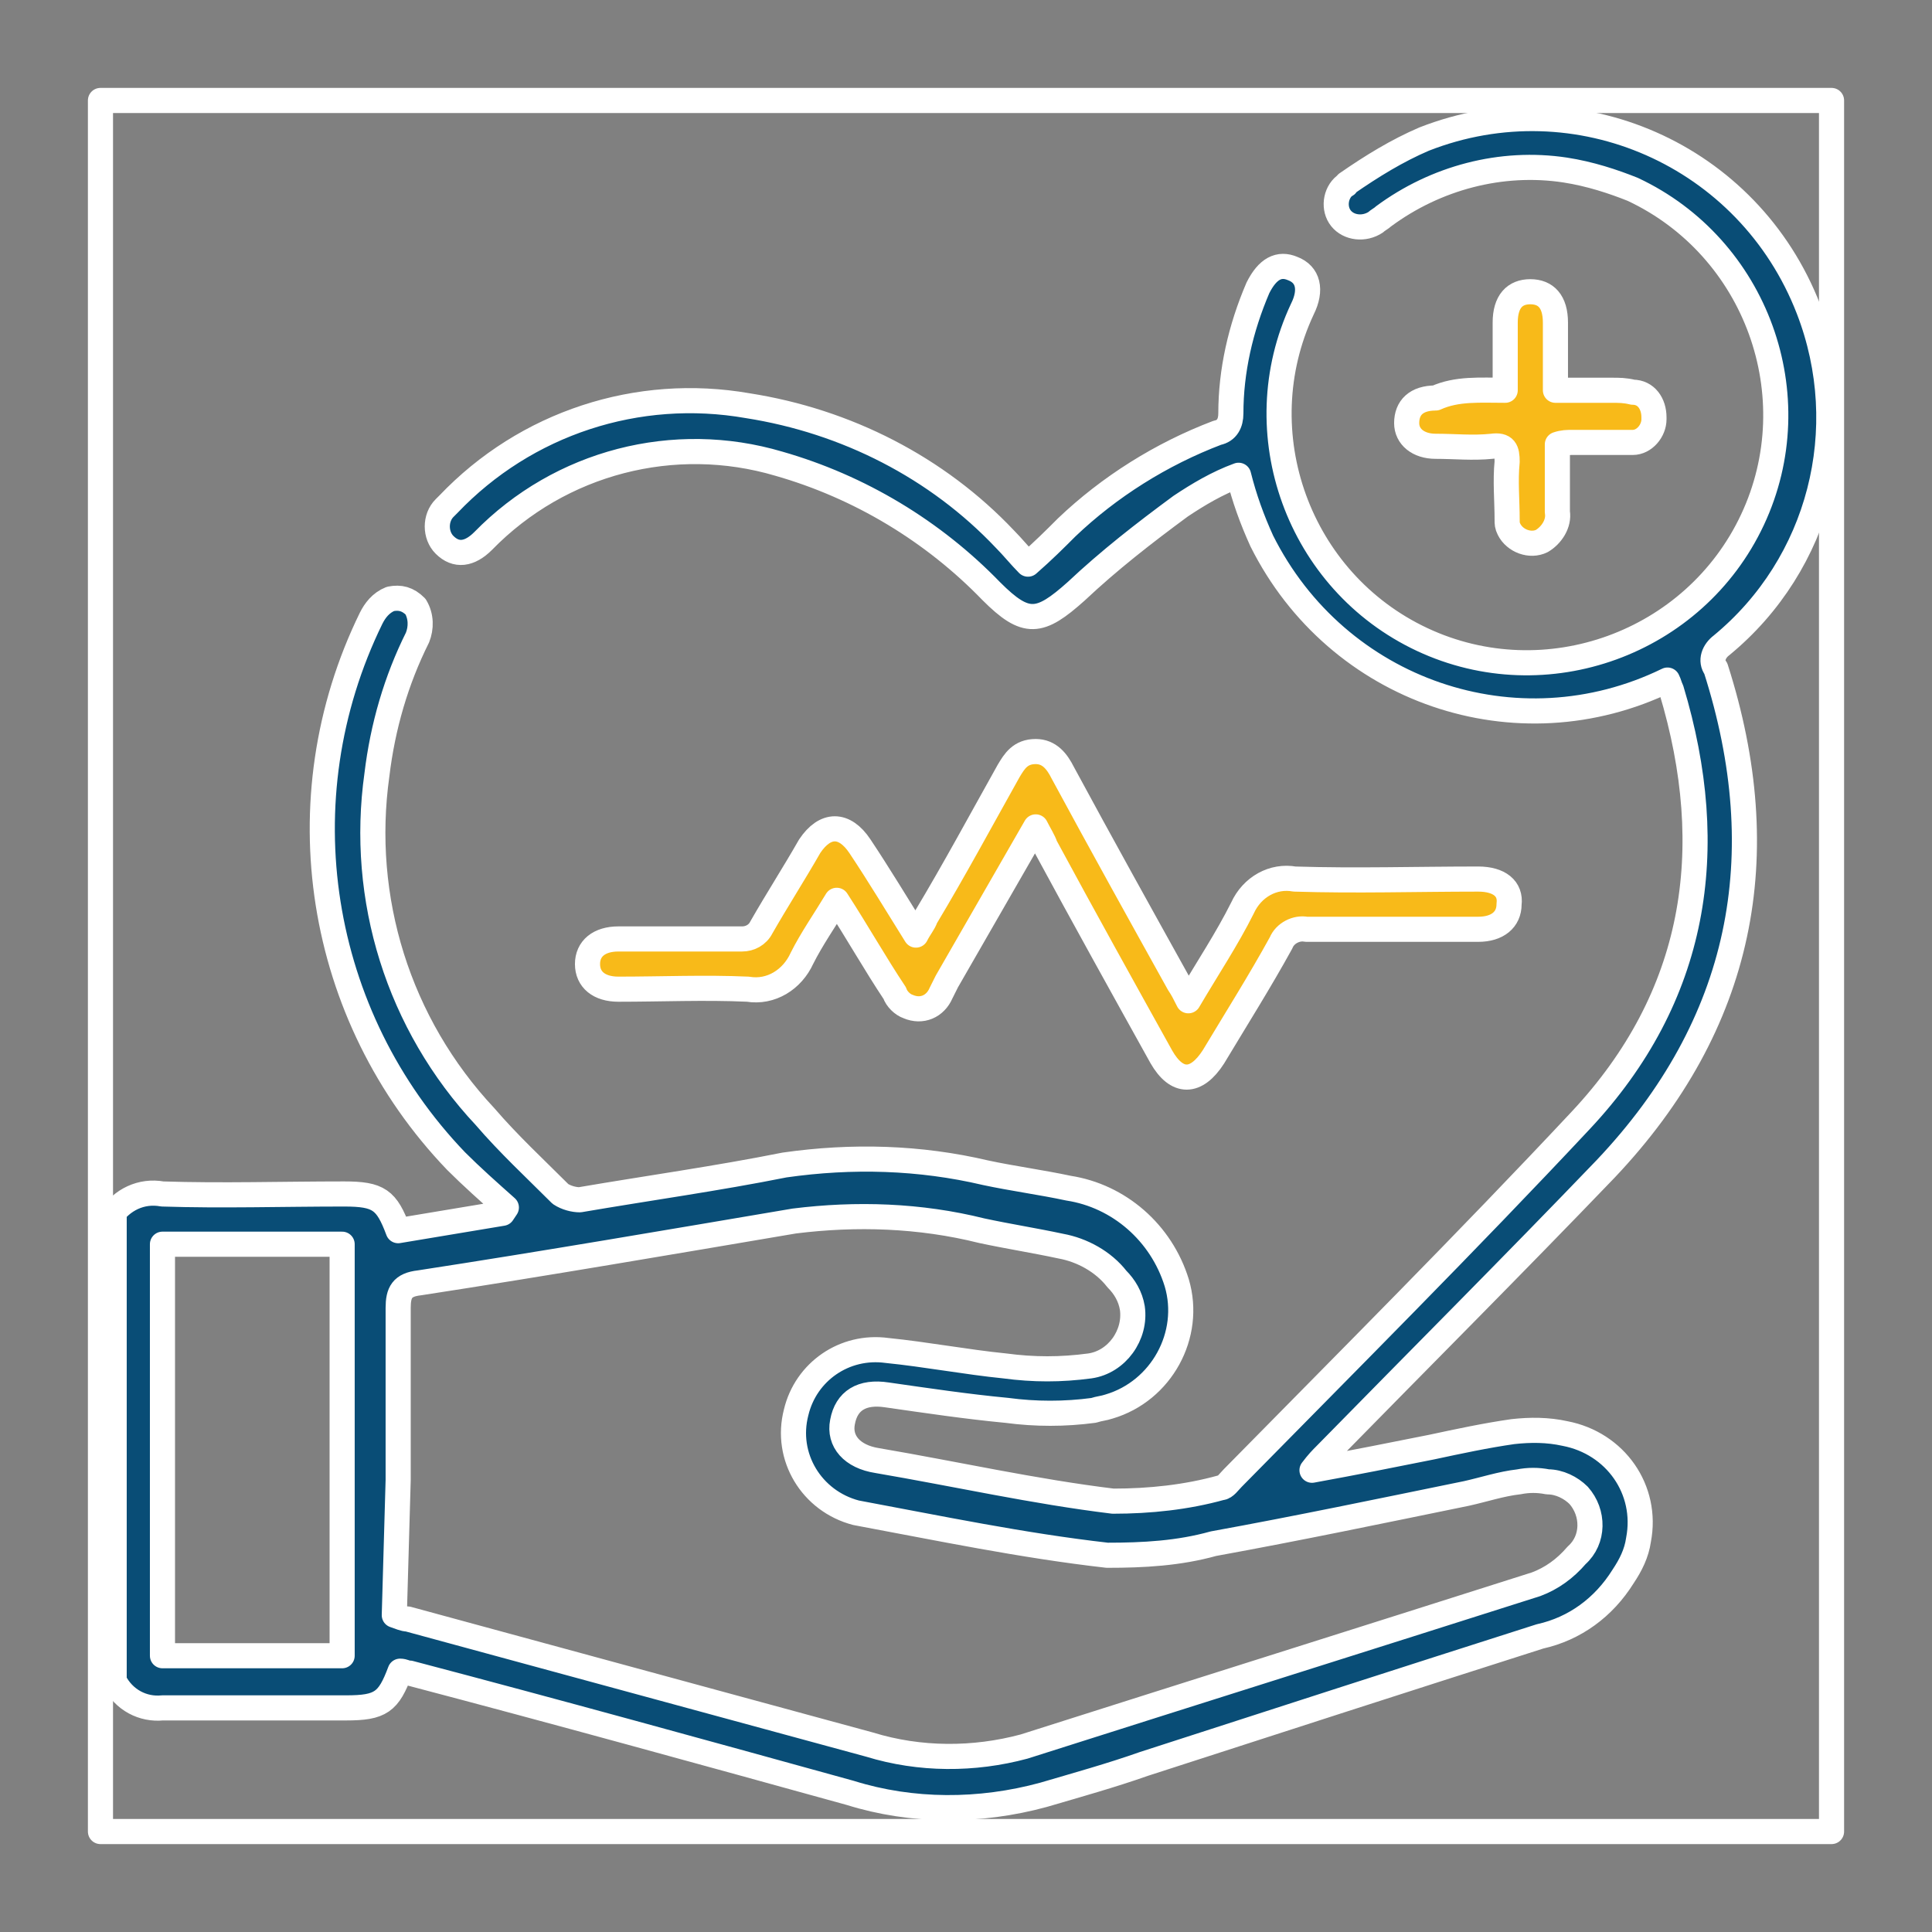 <svg xmlns="http://www.w3.org/2000/svg" xmlns:xlink="http://www.w3.org/1999/xlink" id="Layer_1" x="0px" y="0px" viewBox="0 0 100 100" style="enable-background:new 0 0 100 100;" xml:space="preserve"><rect x="0" y="0" width="100" height="100" fill="#808080" stroke="none"/><style type="text/css">	.st0{opacity:0;}	.st1{fill:#FFFFFF;stroke:#FFFFFF;stroke-width:1.6;stroke-linecap:round;stroke-linejoin:round;stroke-miterlimit:10;}	.st2{fill:none;stroke:#FFFFFF;stroke-width:1.6;stroke-linecap:round;stroke-linejoin:round;}	.st3{fill:#094D76;stroke:#FFFFFF;stroke-width:1.6;stroke-linecap:round;stroke-linejoin:round;stroke-miterlimit:10;}	.st4{fill:#F8BA19;stroke:#FFFFFF;stroke-width:1.6;stroke-linecap:round;stroke-linejoin:round;stroke-miterlimit:10;}	.st5{clip-path:url(#SVGID_00000063611827024494335270000006974800764838325434_);}	.st6{fill:#094D76;stroke:#FFFFFF;stroke-width:1.2;stroke-linecap:round;stroke-linejoin:round;}	.st7{fill:#F8BA19;stroke:#FFFFFF;stroke-width:1.2;stroke-linecap:round;stroke-linejoin:round;stroke-miterlimit:10;}	.st8{clip-path:url(#SVGID_00000144306346932509298310000006578164691652703677_);}	.st9{fill:#094D76;stroke:#FFFFFF;stroke-width:1.5;stroke-linecap:round;stroke-linejoin:round;}	.st10{fill:#F8BA19;stroke:#FFFFFF;stroke-width:1.5;stroke-linecap:round;stroke-linejoin:round;stroke-miterlimit:10;}	.st11{clip-path:url(#SVGID_00000168810712430617907240000004482246455865460904_);}	.st12{clip-path:url(#SVGID_00000009583079331785472870000015111801574767893672_);}	.st13{fill:#094D76;stroke:#FFFFFF;stroke-width:1.5;stroke-linecap:round;stroke-linejoin:round;stroke-miterlimit:10;}	.st14{clip-path:url(#SVGID_00000115481098063214141280000010767307308431739069_);}	.st15{clip-path:url(#SVGID_00000110440398242909577360000004467174688968975533_);}	.st16{clip-path:url(#SVGID_00000134942715469027047060000007415769686108934289_);}	.st17{fill:#094D76;stroke:#FFFFFF;stroke-width:1.7;stroke-linecap:round;stroke-linejoin:round;stroke-miterlimit:10;}	.st18{fill:#F8BA19;stroke:#FFFFFF;stroke-width:1.7;stroke-linecap:round;stroke-linejoin:round;stroke-miterlimit:10;}	.st19{clip-path:url(#SVGID_00000110440123403316183230000004701208270827243680_);}	.st20{clip-path:url(#SVGID_00000122690279080082052000000008649183565353219732_);}	.st21{clip-path:url(#SVGID_00000080180419720453890300000009786034228959017650_);}	.st22{clip-path:url(#SVGID_00000165917067392272425220000012600160931570169508_);}			.st23{fill:#FFFFFF;fill-opacity:0;stroke:#FFFFFF;stroke-width:1.6;stroke-linecap:round;stroke-linejoin:round;stroke-miterlimit:10;}	.st24{fill:#FFFFFF;stroke:#FFFFFF;stroke-width:1.3;stroke-linecap:round;stroke-linejoin:round;stroke-miterlimit:10;}	.st25{fill:none;stroke:#FFFFFF;stroke-width:1.3;stroke-linecap:round;stroke-linejoin:round;}	.st26{fill:#094D76;stroke:#FFFFFF;stroke-width:1.3;stroke-linecap:round;stroke-linejoin:round;stroke-miterlimit:10;}	.st27{fill:#F8BA19;stroke:#FFFFFF;stroke-width:1.3;stroke-linecap:round;stroke-linejoin:round;stroke-miterlimit:10;}	.st28{clip-path:url(#SVGID_00000091002889625288595790000000359119313305975445_);}	.st29{fill:#094D76;stroke:#FFFFFF;stroke-width:1.9;stroke-linecap:round;stroke-linejoin:round;stroke-miterlimit:10;}	.st30{fill:#F8BA19;stroke:#FFFFFF;stroke-width:1.9;stroke-linecap:round;stroke-linejoin:round;stroke-miterlimit:10;}	.st31{clip-path:url(#SVGID_00000096060100708251838160000003747683355300149679_);}	.st32{clip-path:url(#SVGID_00000136383603745777695790000014026135082417089697_);}	.st33{clip-path:url(#SVGID_00000035494289050854362850000005446491834888955267_);}	.st34{clip-path:url(#SVGID_00000018204335162786638440000015589276826385952404_);}			.st35{fill:#FFFFFF;fill-opacity:0;stroke:#FFFFFF;stroke-width:1.55;stroke-linecap:round;stroke-linejoin:round;stroke-miterlimit:10;}	.st36{fill:#094D76;stroke:#FFFFFF;stroke-width:1.55;stroke-linecap:round;stroke-linejoin:round;stroke-miterlimit:10;}	.st37{fill:#F8BA19;stroke:#FFFFFF;stroke-width:1.55;stroke-linecap:round;stroke-linejoin:round;stroke-miterlimit:10;}	.st38{fill:#FFFFFF;stroke:#FFFFFF;stroke-width:1.55;stroke-linecap:round;stroke-linejoin:round;stroke-miterlimit:10;}	.st39{fill:#FFFFFF;stroke:#FFFFFF;stroke-width:1.4;stroke-linecap:round;stroke-linejoin:round;stroke-miterlimit:10;}	.st40{fill:none;stroke:#FFFFFF;stroke-width:1.4;stroke-linecap:round;stroke-linejoin:round;}	.st41{fill:#094D76;stroke:#FFFFFF;stroke-width:1.4;stroke-linecap:round;stroke-linejoin:round;stroke-miterlimit:10;}	.st42{fill:#F8BA19;stroke:#FFFFFF;stroke-width:1.4;stroke-linecap:round;stroke-linejoin:round;stroke-miterlimit:10;}	.st43{clip-path:url(#SVGID_00000163782369968845340510000002365304209669788575_);}	.st44{clip-path:url(#SVGID_00000072239962263826630580000002968784348081275014_);}			.st45{opacity:2.000000e-03;fill:#FFFFFF;stroke:#FFFFFF;stroke-width:1.5;stroke-linecap:round;stroke-linejoin:round;stroke-miterlimit:10;enable-background:new    ;}	.st46{fill:#FFFFFF;stroke:#FFFFFF;stroke-width:1.5;stroke-linecap:round;stroke-linejoin:round;stroke-miterlimit:10;}	.st47{clip-path:url(#SVGID_00000089553701763247550250000009254930910281400755_);}			.st48{fill:#FFFFFF;fill-opacity:0;stroke:#FFFFFF;stroke-width:1.5;stroke-linecap:round;stroke-linejoin:round;stroke-miterlimit:10;}	.st49{clip-path:url(#SVGID_00000065794651083100708740000007979384825113026992_);}			.st50{fill:#FFFFFF;fill-opacity:0;stroke:#FFFFFF;stroke-width:1.65;stroke-linecap:round;stroke-linejoin:round;stroke-miterlimit:10;}	.st51{fill:#094D76;stroke:#FFFFFF;stroke-width:1.65;stroke-linecap:round;stroke-linejoin:round;stroke-miterlimit:10;}	.st52{fill:#F8BA19;stroke:#FFFFFF;stroke-width:1.65;stroke-linecap:round;stroke-linejoin:round;stroke-miterlimit:10;}	.st53{fill:#FFFFFF;stroke:#FFFFFF;stroke-width:1.65;stroke-linecap:round;stroke-linejoin:round;stroke-miterlimit:10;}	.st54{fill:#010101;stroke:#FFFFFF;stroke-width:1.5;stroke-linecap:round;stroke-linejoin:round;stroke-miterlimit:10;}	.st55{fill:none;stroke:#FFFFFF;stroke-width:1.5;stroke-linecap:round;stroke-linejoin:round;}	.st56{fill:#FFFFFF;stroke:#FFFFFF;stroke-width:1.8;stroke-linecap:round;stroke-linejoin:round;stroke-miterlimit:10;}	.st57{fill:none;stroke:#FFFFFF;stroke-width:1.8;stroke-linecap:round;stroke-linejoin:round;}	.st58{fill:#094D76;stroke:#FFFFFF;stroke-width:1.8;stroke-linecap:round;stroke-linejoin:round;}	.st59{fill:#F8BA19;stroke:#FFFFFF;stroke-width:1.8;stroke-linecap:round;stroke-linejoin:round;stroke-miterlimit:10;}	.st60{fill:#010101;stroke:#FFFFFF;stroke-width:1.7;stroke-linecap:round;stroke-linejoin:round;stroke-miterlimit:10;}	.st61{fill:none;stroke:#FFFFFF;stroke-width:1.7;stroke-linecap:round;stroke-linejoin:round;}	.st62{fill:#094D76;stroke:#FFFFFF;stroke-width:1.2;stroke-linecap:round;stroke-linejoin:round;stroke-miterlimit:10;}	.st63{clip-path:url(#SVGID_00000041265911658073605370000015280757243474752656_);}	.st64{clip-path:url(#SVGID_00000056420115322160395940000012884755843674606013_);}	.st65{fill:#094D76;stroke:#FFFFFF;stroke-width:1.75;stroke-linecap:round;stroke-linejoin:round;stroke-miterlimit:10;}	.st66{fill:#F8BA19;stroke:#FFFFFF;stroke-width:1.75;stroke-linecap:round;stroke-linejoin:round;stroke-miterlimit:10;}	.st67{clip-path:url(#SVGID_00000174575507648600428890000016625628328615010745_);}			.st68{fill:#FFFFFF;fill-opacity:0;stroke:#FFFFFF;stroke-width:1.3;stroke-linecap:round;stroke-linejoin:round;stroke-miterlimit:10;}	.st69{clip-path:url(#SVGID_00000165193854018462245230000003903744964966768552_);}	.st70{fill:#084E77;stroke:#FFFFFF;stroke-width:2.2;stroke-linecap:round;stroke-linejoin:round;}	.st71{fill:#F7BA17;stroke:#FFFFFF;stroke-width:2.2;stroke-linecap:round;stroke-linejoin:round;}	.st72{fill:#084E77;stroke:#FFFFFF;stroke-width:2.2;stroke-linecap:round;stroke-linejoin:round;stroke-miterlimit:10;}</style><g>	<g>		<defs>			<rect id="SVGID_00000156554684438820025440000000279991776184940691_" x="5.2" y="5.2" width="89.6" height="89.6"></rect>		</defs>		<clipPath id="SVGID_00000001641702002317500680000000148147122609829306_">			<use xlink:href="#SVGID_00000156554684438820025440000000279991776184940691_" style="overflow:visible;"></use>		</clipPath>					<g id="Group_22388" transform="translate(0.309)" style="clip-path:url(#SVGID_00000001641702002317500680000000148147122609829306_);">			<path id="Path_37936" class="st26" d="M5.4,63C6,62.1,7,61.6,8.1,61.8c3.1,0.1,6.2,0,9.4,0c1.8,0,2.2,0.3,2.8,1.9l5.4-0.9    l0.2-0.3c-0.9-0.8-1.8-1.6-2.6-2.4c-7.2-7.5-9-18.7-4.4-28.1c0.2-0.4,0.5-0.8,1-1c0.5-0.1,0.9,0,1.3,0.4c0.3,0.5,0.3,1.1,0.1,1.6    c-1.1,2.2-1.8,4.6-2.1,7.1c-0.9,6.4,1.1,12.9,5.6,17.7c1.2,1.4,2.6,2.7,3.9,4c0.3,0.2,0.7,0.3,1,0.3c3.5-0.6,7.1-1.1,10.6-1.8    c3.5-0.5,7-0.4,10.4,0.4c1.4,0.3,2.9,0.5,4.3,0.8c2.6,0.4,4.8,2.3,5.6,4.9c0.8,2.7-0.8,5.6-3.5,6.4c-0.3,0.1-0.5,0.1-0.8,0.2    c-1.5,0.2-3,0.2-4.5,0c-2.1-0.2-4.1-0.5-6.2-0.8c-1.3-0.2-2.1,0.3-2.3,1.4c-0.2,1,0.5,1.8,1.8,2c4.1,0.7,8.1,1.6,12.2,2.1    c1.9,0,3.8-0.2,5.6-0.7c0.2,0,0.4-0.3,0.6-0.5c6-6.1,12.1-12.2,18-18.5c6-6.4,7.2-14,4.7-22.3c-0.1-0.2-0.1-0.3-0.2-0.5    c-7.8,3.8-17.1,0.6-21-7.2c-0.5-1.1-0.9-2.2-1.2-3.4c-1.1,0.4-2.1,1-3,1.6c-1.9,1.4-3.7,2.8-5.4,4.4c-1.9,1.7-2.6,1.8-4.4,0    C48,27.5,44.2,25.2,40,24c-5.4-1.6-11.3-0.1-15.3,4c-0.7,0.7-1.4,0.8-2,0.2c-0.5-0.5-0.5-1.4,0-1.9c0.1-0.1,0.1-0.1,0.2-0.2    c4-4.2,9.8-6.1,15.5-5.1c5.1,0.8,9.8,3.2,13.3,6.9c0.4,0.4,0.8,0.9,1.2,1.3c0.8-0.7,1.4-1.3,2-1.9c2.2-2.1,4.9-3.8,7.8-4.9    c0.5-0.1,0.7-0.5,0.7-1c0-2.2,0.5-4.4,1.4-6.5c0.5-1,1.1-1.3,1.8-1c0.8,0.3,1,1.1,0.5,2.1c-3,6.4-0.2,14.1,6.2,17.1    c6.4,3,14.1,0.2,17.1-6.2c3-6.4,0.2-14.1-6.2-17.1C83.2,9.4,82,9,80.7,8.8c-3.3-0.5-6.7,0.4-9.4,2.4c-0.1,0.1-0.3,0.2-0.4,0.3    c-0.6,0.4-1.4,0.3-1.8-0.2c0,0,0,0,0,0c-0.4-0.5-0.3-1.3,0.2-1.7c0,0,0.1,0,0.1-0.1c1.3-0.9,2.6-1.7,4-2.3    C81.3,4.1,90.2,8,93.3,16c2.4,6.2,0.6,13.2-4.5,17.4c-0.4,0.3-0.6,0.8-0.3,1.2c3.1,9.7,1.4,18.4-5.7,25.9    c-4.8,5-9.7,9.9-14.5,14.8c-0.2,0.2-0.4,0.4-0.7,0.8c2.2-0.4,4.2-0.8,6.2-1.2c1.4-0.3,2.8-0.6,4.2-0.8c0.9-0.1,1.8-0.1,2.7,0.1    c2.6,0.5,4.3,2.9,3.8,5.5c-0.1,0.7-0.4,1.3-0.8,1.9c-1,1.6-2.5,2.7-4.3,3.1c-6.9,2.2-13.7,4.4-20.5,6.6c-1.7,0.6-3.5,1.1-5.2,1.6    c-3.3,0.9-6.8,0.9-10-0.1c-7.6-2.1-15.2-4.2-22.8-6.2c-0.2,0-0.3-0.1-0.5-0.1c-0.6,1.6-1,1.9-2.8,1.9c-3.2,0-6.4,0-9.5,0    c-1,0.1-2-0.4-2.5-1.4V63z M20.1,83.6c0.3,0.1,0.5,0.2,0.7,0.2l23.9,6.5c2.6,0.8,5.4,0.8,8,0.1c8.8-2.8,17.7-5.6,26.5-8.4    c0.8-0.3,1.5-0.8,2.1-1.5c0.9-0.8,0.9-2.2,0.1-3.1c-0.4-0.4-1-0.7-1.6-0.7c-0.5-0.1-1-0.1-1.5,0c-0.9,0.1-1.8,0.4-2.7,0.6    c-4.4,0.9-8.7,1.8-13.1,2.6c-1.8,0.5-3.6,0.6-5.5,0.6c-4.4-0.5-8.7-1.4-13-2.2c-2.3-0.6-3.7-2.9-3.1-5.2c0.5-2.1,2.5-3.5,4.7-3.2    c2,0.2,4.1,0.6,6.1,0.8c1.5,0.2,2.9,0.2,4.4,0c1.4-0.2,2.4-1.6,2.2-3c-0.1-0.6-0.4-1.1-0.8-1.5c-0.7-0.9-1.8-1.5-2.9-1.7    c-1.4-0.3-2.7-0.5-4.1-0.8c-3.2-0.8-6.5-0.9-9.7-0.5c-6.5,1.1-12.9,2.2-19.4,3.2c-0.9,0.1-1.1,0.5-1.1,1.3c0,3,0,5.9,0,8.9    L20.1,83.6z M8.1,85.7h9.3V64.4H8.1V85.7z"></path>			<path id="Path_37937" class="st27" d="M53.3,42.8l-4.6,8c-0.1,0.2-0.2,0.4-0.3,0.6c-0.3,0.7-1,1-1.7,0.7    c-0.3-0.1-0.6-0.4-0.7-0.7c-1-1.5-1.9-3.1-3-4.8c-0.6,1-1.3,2-1.8,3c-0.5,1.1-1.6,1.8-2.8,1.6c-2.2-0.1-4.5,0-6.7,0    c-1,0-1.6-0.5-1.6-1.3c0-0.8,0.6-1.3,1.6-1.3c2.1,0,4.3,0,6.4,0c0.4,0,0.8-0.2,1-0.6c0.8-1.4,1.7-2.8,2.5-4.2    c0.8-1.2,1.8-1.2,2.6,0c1,1.5,1.9,3,2.9,4.6c0.2-0.4,0.4-0.6,0.5-0.9c1.5-2.5,2.9-5.1,4.3-7.6c0.3-0.5,0.6-1,1.4-1    c0.7,0,1.1,0.5,1.4,1.1c2,3.7,4,7.3,6,10.9c0.2,0.3,0.3,0.5,0.5,0.9c1-1.7,2-3.2,2.8-4.8c0.5-1.1,1.6-1.7,2.7-1.5    c3.2,0.1,6.3,0,9.5,0c1.1,0,1.7,0.5,1.6,1.3c0,0.8-0.6,1.3-1.6,1.3c-3,0-6,0-8.9,0c-0.5-0.1-1.1,0.2-1.3,0.7    c-1.1,2-2.3,3.9-3.5,5.9c-0.9,1.4-1.9,1.4-2.7,0c-2-3.6-4-7.2-6-10.9C53.7,43.5,53.5,43.2,53.3,42.8"></path>			<path id="Path_37938" class="st27" d="M77.6,20.2c0-1.3,0-2.4,0-3.5c0-1.1,0.5-1.6,1.3-1.6c0.8,0,1.3,0.5,1.3,1.6    c0,1.1,0,2.2,0,3.5c1,0,1.9,0,2.9,0c0.4,0,0.7,0,1.1,0.1c0.7,0,1.1,0.6,1.1,1.3c0,0,0,0,0,0.1c0,0.6-0.5,1.2-1.1,1.2    c0,0-0.1,0-0.1,0c-1,0-2,0-3,0c-0.3,0-0.5,0-0.8,0.1c0,1.2,0,2.4,0,3.5c0.1,0.6-0.3,1.2-0.8,1.5c-0.6,0.3-1.4,0-1.7-0.6    c-0.1-0.2-0.1-0.3-0.1-0.5c0-1-0.1-2,0-3c0-0.6-0.1-0.9-0.8-0.8c-1,0.1-1.9,0-2.9,0c-0.9,0-1.5-0.5-1.5-1.2    c0-0.8,0.5-1.3,1.5-1.3C75.1,20.1,76.3,20.2,77.6,20.2"></path>		</g>					<use xlink:href="#SVGID_00000156554684438820025440000000279991776184940691_" style="overflow:visible;fill:none;stroke:#FFFFFF;stroke-width:1.3;stroke-linecap:round;stroke-linejoin:round;stroke-miterlimit:10;"></use>	</g></g></svg>